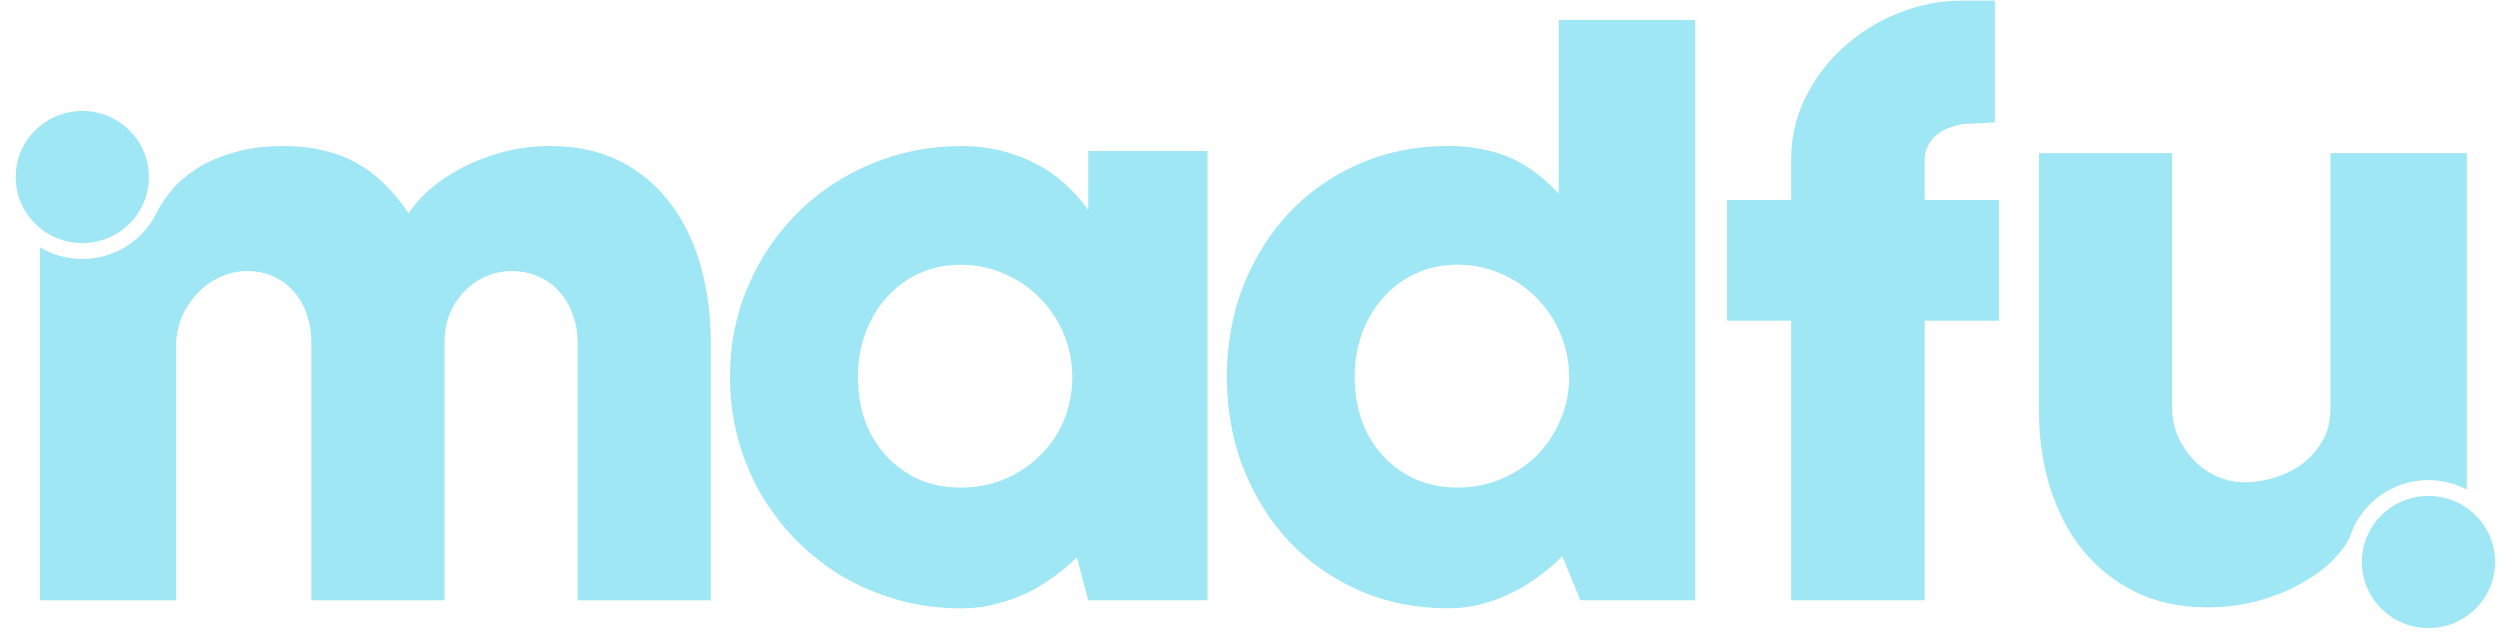 <svg width="133" height="34" viewBox="0 0 133 34" fill="none" xmlns="http://www.w3.org/2000/svg">
<g clip-path="url(#clip0_166_14874)">
<path fill-rule="evenodd" clip-rule="evenodd" d="M46.017 22.38C45.765 21.656 45.639 20.881 45.639 20.058C45.639 19.234 45.765 18.497 46.017 17.773C46.282 17.049 46.654 16.411 47.132 15.863C47.611 15.313 48.183 14.883 48.851 14.572C49.529 14.247 50.28 14.084 51.099 14.084C51.918 14.084 52.724 14.247 53.441 14.572C54.171 14.883 54.801 15.316 55.328 15.863C55.869 16.413 56.292 17.049 56.593 17.773C56.895 18.497 57.047 19.259 57.047 20.058C57.047 20.857 56.895 21.656 56.593 22.38C56.29 23.091 55.869 23.709 55.328 24.235C54.798 24.76 54.171 25.178 53.441 25.489C52.724 25.789 51.942 25.939 51.099 25.939C50.255 25.939 49.532 25.789 48.851 25.489C48.183 25.178 47.611 24.758 47.132 24.235C46.654 23.709 46.282 23.091 46.017 22.38ZM64.241 31.934H57.892L57.291 29.648C56.951 29.986 56.561 30.317 56.121 30.642C55.693 30.966 55.215 31.26 54.685 31.523C54.168 31.772 53.608 31.973 53.004 32.123C52.412 32.287 51.795 32.366 51.152 32.366C50.006 32.366 48.904 32.223 47.847 31.936C46.803 31.649 45.819 31.242 44.9 30.717C43.993 30.181 43.168 29.543 42.424 28.807C41.681 28.059 41.04 27.227 40.499 26.317C39.969 25.405 39.562 24.425 39.27 23.376C38.981 22.314 38.836 21.21 38.836 20.06C38.836 18.325 39.157 16.713 39.8 15.227C40.441 13.728 41.318 12.43 42.424 11.33C43.533 10.22 44.835 9.35 46.333 8.727C47.831 8.092 49.436 7.771 51.15 7.771C51.931 7.771 52.655 7.86 53.322 8.034C54.002 8.209 54.62 8.447 55.175 8.745C55.742 9.045 56.252 9.407 56.704 9.831C57.158 10.244 57.554 10.692 57.895 11.18V8.034H64.241V31.938V31.934Z" fill="#9FE7F5"/>
<path fill-rule="evenodd" clip-rule="evenodd" d="M72.446 22.378C72.194 21.654 72.067 20.879 72.067 20.056C72.067 19.232 72.194 18.495 72.446 17.771C72.71 17.046 73.082 16.408 73.561 15.861C74.039 15.311 74.611 14.881 75.279 14.569C75.958 14.245 76.708 14.081 77.528 14.081C78.347 14.081 79.152 14.245 79.869 14.569C80.599 14.881 81.229 15.313 81.757 15.861C82.298 16.411 82.721 17.046 83.021 17.771C83.324 18.495 83.475 19.256 83.475 20.056V20.318C83.437 21.104 83.255 21.842 82.928 22.528C82.614 23.215 82.191 23.816 81.663 24.328C81.133 24.827 80.51 25.22 79.793 25.509C79.088 25.796 78.333 25.939 77.528 25.939C76.722 25.939 75.96 25.789 75.279 25.489C74.611 25.178 74.039 24.758 73.561 24.235C73.082 23.709 72.71 23.091 72.446 22.381V22.378ZM83.117 29.591C82.776 29.929 82.387 30.265 81.946 30.602C81.519 30.927 81.047 31.221 80.53 31.483C80.027 31.746 79.48 31.958 78.888 32.119C78.309 32.282 77.692 32.362 77.035 32.362C75.324 32.362 73.743 32.044 72.294 31.406C70.859 30.77 69.619 29.9 68.575 28.803C67.542 27.692 66.729 26.385 66.137 24.889C65.558 23.389 65.269 21.78 65.269 20.056C65.269 18.331 65.558 16.709 66.137 15.223C66.729 13.724 67.542 12.425 68.575 11.326C69.619 10.216 70.861 9.346 72.294 8.723C73.743 8.087 75.322 7.767 77.035 7.767C77.728 7.767 78.358 7.829 78.923 7.955C79.502 8.067 80.025 8.235 80.49 8.46C80.969 8.686 81.403 8.953 81.792 9.266C82.195 9.577 82.574 9.922 82.925 10.297V1.062H90.178V31.934H84.076L83.115 29.591H83.117Z" fill="#9FE7F5"/>
<path d="M95.288 8.48C95.288 7.319 95.54 6.226 96.043 5.202C96.546 4.177 97.221 3.285 98.064 2.523C98.908 1.749 99.878 1.144 100.974 0.706C102.069 0.256 103.215 0.033 104.41 0.033H106.129V6.517L104.638 6.586C104.373 6.586 103.894 6.714 103.656 6.813C103.418 6.902 103.202 7.025 103.015 7.189C102.826 7.352 102.674 7.544 102.561 7.769C102.447 7.981 102.392 8.22 102.392 8.48V10.635H106.338V17.06H102.392V31.933H95.291V17.06H91.872C91.872 16.823 91.872 16.638 91.872 16.638V10.635H95.291V8.48H95.288Z" fill="#9FE7F5"/>
<path d="M37.284 14.174C36.932 12.9 36.396 11.79 35.679 10.84C34.974 9.891 34.086 9.142 33.017 8.593C31.946 8.043 30.693 7.769 29.26 7.769C28.354 7.769 27.497 7.882 26.691 8.107C25.885 8.332 25.155 8.619 24.5 8.968C23.846 9.317 23.278 9.705 22.8 10.129C22.335 10.553 21.981 10.959 21.742 11.348C21.353 10.774 20.937 10.268 20.496 9.831C20.055 9.381 19.563 9.008 19.022 8.707C18.493 8.396 17.901 8.164 17.246 8.014C16.605 7.851 15.886 7.771 15.094 7.771C14.085 7.771 13.204 7.884 12.449 8.109C11.706 8.321 11.065 8.597 10.524 8.933C9.983 9.27 9.535 9.644 9.184 10.056C8.832 10.469 8.56 10.869 8.371 11.255V11.233C7.456 13.225 5.159 14.258 3.013 13.56C2.693 13.456 2.397 13.317 2.121 13.152V31.936H9.373V18.186C9.411 17.622 9.542 17.113 9.769 16.649C10.009 16.188 10.299 15.794 10.637 15.468C10.989 15.13 11.381 14.874 11.808 14.699C12.249 14.512 12.696 14.419 13.148 14.419C13.678 14.419 14.15 14.518 14.564 14.719C14.991 14.907 15.352 15.174 15.641 15.525C15.944 15.863 16.171 16.262 16.32 16.724C16.485 17.185 16.565 17.687 16.565 18.223V31.936H23.648V18.223C23.648 17.66 23.741 17.15 23.931 16.686C24.131 16.212 24.396 15.812 24.723 15.488C25.05 15.15 25.429 14.887 25.856 14.702C26.284 14.514 26.738 14.421 27.216 14.421C27.746 14.421 28.225 14.521 28.652 14.722C29.093 14.909 29.464 15.176 29.767 15.527C30.07 15.865 30.301 16.265 30.466 16.726C30.642 17.188 30.731 17.689 30.731 18.225V31.938H37.814V18.225C37.814 16.788 37.638 15.441 37.284 14.178V14.174Z" fill="#9FE7F5"/>
<path d="M124.988 28.664C124.999 28.624 125.008 28.582 125.021 28.542C125.776 26.257 128.255 25.012 130.559 25.761C130.797 25.838 131.02 25.937 131.234 26.047V8.142H123.981V21.705C123.981 22.405 123.83 23.003 123.527 23.504C123.225 24.003 122.848 24.416 122.394 24.741C121.94 25.052 121.451 25.284 120.921 25.434C120.391 25.584 119.901 25.659 119.447 25.659C118.917 25.659 118.414 25.553 117.936 25.341C117.471 25.129 117.061 24.842 116.709 24.48C116.358 24.105 116.073 23.681 115.859 23.206C115.656 22.718 115.556 22.206 115.556 21.669V8.145H108.473V21.857C108.473 23.294 108.669 24.648 109.059 25.922C109.448 27.182 110.022 28.288 110.777 29.238C111.545 30.187 112.484 30.936 113.591 31.485C114.697 32.035 115.97 32.309 117.406 32.309C118.401 32.309 119.32 32.19 120.164 31.953C121.008 31.717 121.751 31.417 122.392 31.055C123.047 30.693 123.594 30.3 124.035 29.874C124.476 29.436 124.79 29.024 124.979 28.637L124.983 28.664H124.988Z" fill="#9FE7F5"/>
<path d="M129.195 33.413C131.152 33.413 132.738 31.839 132.738 29.898C132.738 27.957 131.152 26.383 129.195 26.383C127.237 26.383 125.651 27.957 125.651 29.898C125.651 31.839 127.237 33.413 129.195 33.413Z" fill="#9FE7F5"/>
<path d="M4.378 12.933C6.335 12.933 7.921 11.36 7.921 9.418C7.921 7.477 6.335 5.904 4.378 5.904C2.421 5.904 0.834 7.477 0.834 9.418C0.834 11.36 2.421 12.933 4.378 12.933Z" fill="#9FE7F5"/>
</g>
<defs>
<clipPath id="clip0_166_14874">
<rect width="132" height="34" fill="white" transform="translate(0.834)"/>
</clipPath>
</defs>
</svg>
